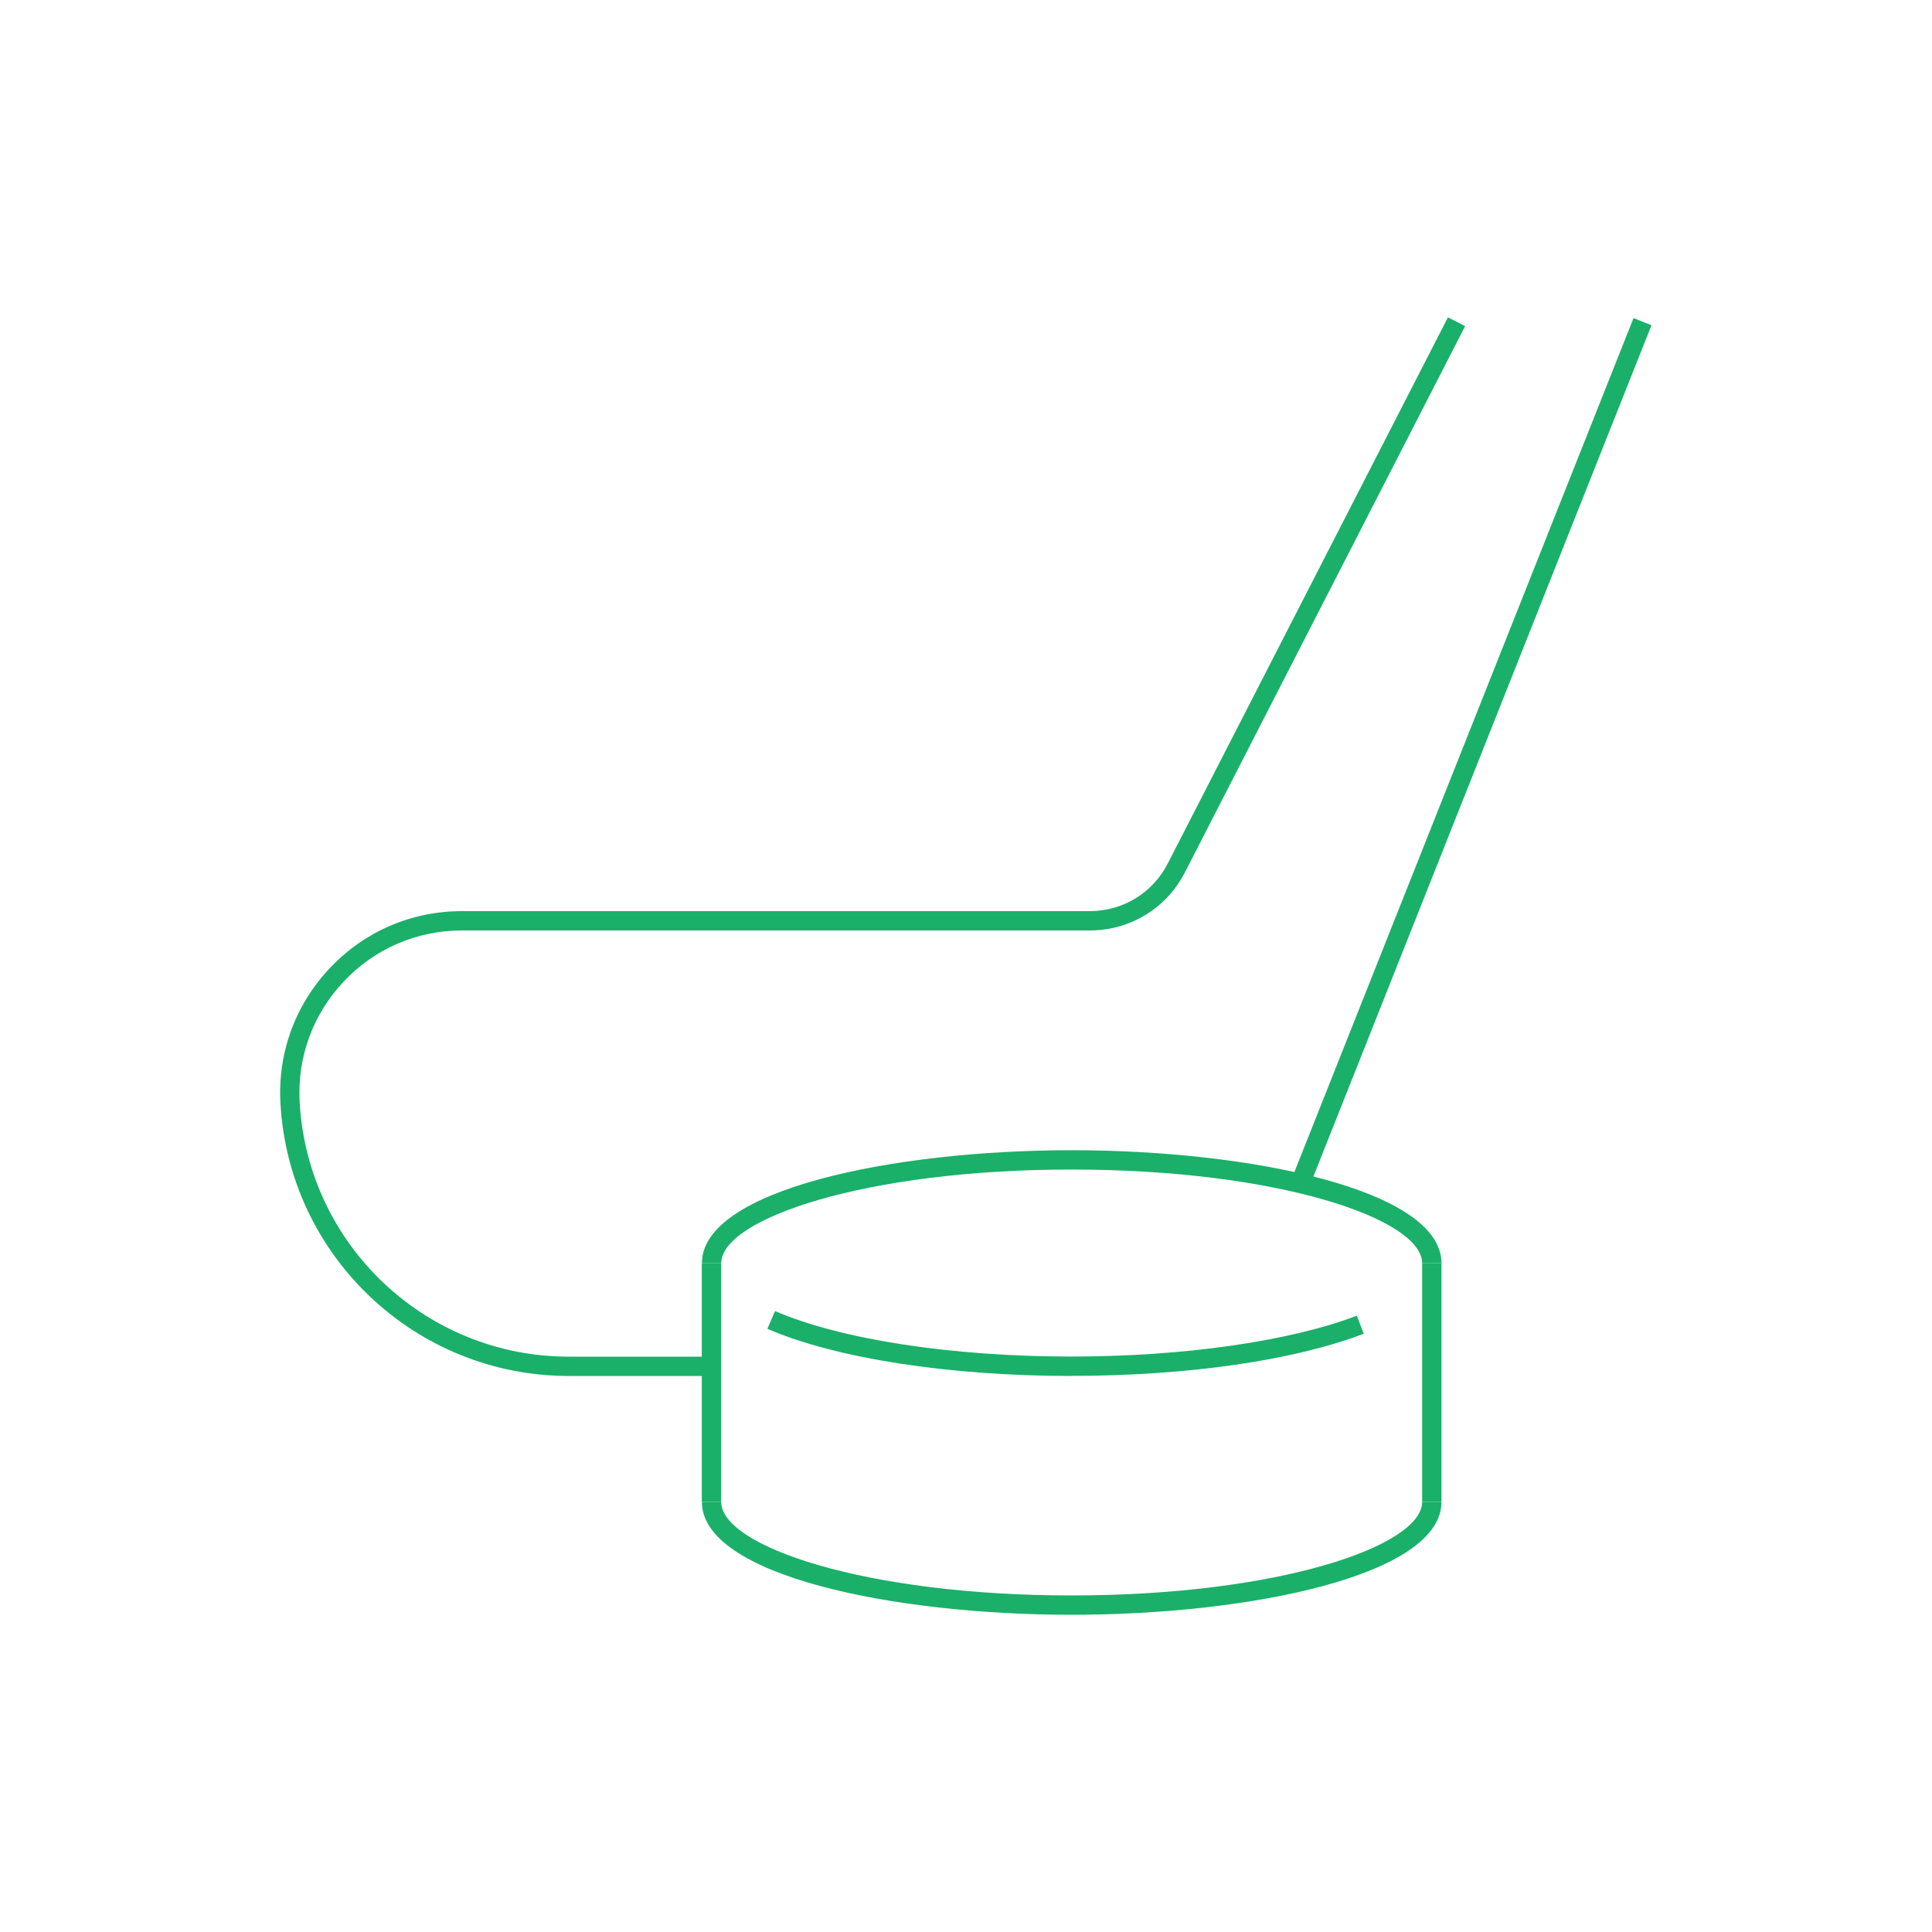 <?xml version="1.0" encoding="UTF-8"?>
<svg id="Layer_1" data-name="Layer 1" xmlns="http://www.w3.org/2000/svg" viewBox="0 0 200 200">
  <defs>
    <style>
      .cls-1 {
        fill: #1ab069;
      }
    </style>
  </defs>
  <path class="cls-1" d="M110.93,142.44c-12.65,0-24.42-1.82-31.49-4.88l.79-1.84c6.83,2.95,18.31,4.71,30.69,4.71,11.57,0,22.61-1.58,29.54-4.23l.71,1.87c-7.25,2.77-18.28,4.36-30.25,4.36Z"/>
  <path class="cls-1" d="M149.22,130.77h-2c0-4.59-14.91-9.7-36.29-9.7s-36.27,5.11-36.27,9.7h-2c0-7.6,19.72-11.7,38.27-11.7s38.29,4.1,38.29,11.7Z"/>
  <path class="cls-1" d="M110.93,167.16c-18.55,0-38.27-4.09-38.27-11.68h2c0,4.58,14.9,9.68,36.27,9.68s36.29-5.1,36.29-9.68h2c0,7.58-19.73,11.68-38.29,11.68Z"/>
  <rect class="cls-1" x="72.65" y="130.77" width="2" height="24.71"/>
  <rect class="cls-1" x="104.32" y="76.88" width="95.98" height="2" transform="translate(23.72 190.71) rotate(-68.34)"/>
  <path class="cls-1" d="M73.65,142.44h-14.77c-15.86,0-28.97-12.4-29.85-28.24-.29-5.22,1.53-10.19,5.12-13.99,3.59-3.8,8.45-5.89,13.68-5.89h64.99c3.42,0,6.51-1.89,8.06-4.92l29.01-56.55,1.78.91-29.01,56.55c-1.9,3.71-5.67,6.01-9.84,6.01H47.83c-4.67,0-9.02,1.87-12.23,5.27s-4.84,7.84-4.58,12.5c.82,14.78,13.06,26.35,27.86,26.35h14.77v2Z"/>
  <rect class="cls-1" x="147.22" y="130.77" width="2" height="24.71"/>
</svg>